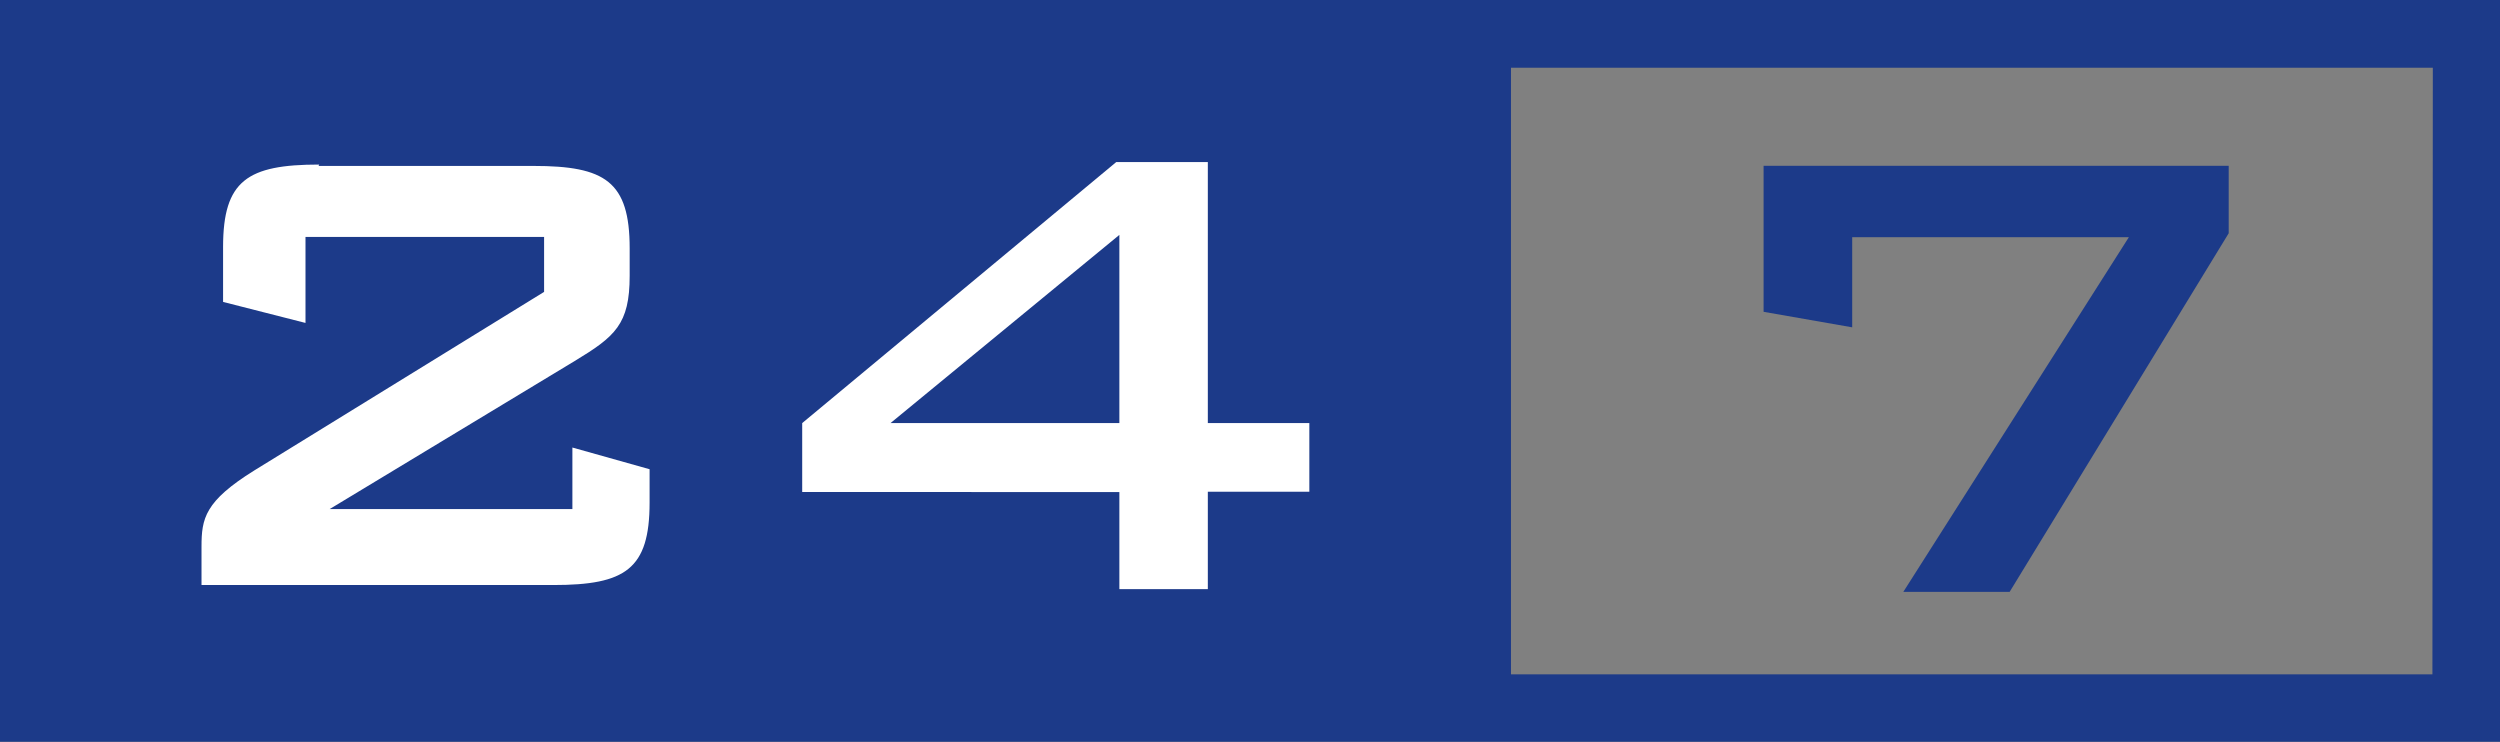 <svg id="Layer_1" data-name="Layer 1" xmlns="http://www.w3.org/2000/svg" xmlns:xlink="http://www.w3.org/1999/xlink" viewBox="0 0 182 54.01"><rect x="0" y="0" width="182" height="54.01" fill="#808080" stroke="none"/><defs><style>.cls-1{fill:none;}.cls-2{fill:#1c3a89;}.cls-3{clip-path:url(#clip-path);}.cls-4{fill:#fff;}</style><clipPath id="clip-path" transform="translate(-47 -47.2)"><rect class="cls-1" width="283.46" height="141.73"/></clipPath></defs><path class="cls-2" d="M224.08,96.29H157V52.13h67.11Zm-68-49.09H47v54H229v-54Z" transform="translate(-47 -47.2)"/><g class="cls-3"><path class="cls-4" d="M70.19,59.28H85.84c5.2,0,7,1.12,7,6v2c0,3.53-1.06,4.42-4,6.2L71,84.26H88.67V79.78l5.62,1.58v2.43c0,4.85-1.77,6-7,6H61.67V87c0-2.06.24-3.31,3.84-5.55l21.1-13v-4H69.24v6.26l-6-1.53v-4c0-4.84,1.77-6,7-6" transform="translate(-47 -47.2)"/><path class="cls-4" d="M128.49,64.3,111.83,78h16.66Zm0,18.72H105.4V78l22.86-19h6.67V78h7.39V83h-7.39v7.09h-6.44Z" transform="translate(-47 -47.2)"/><polygon class="cls-2" points="154.98 17.27 134.84 17.27 134.84 23.83 128.39 22.7 128.39 12.07 162.25 12.07 162.25 16.98 146.3 43.09 138.56 43.09 154.98 17.27"/></g></svg>